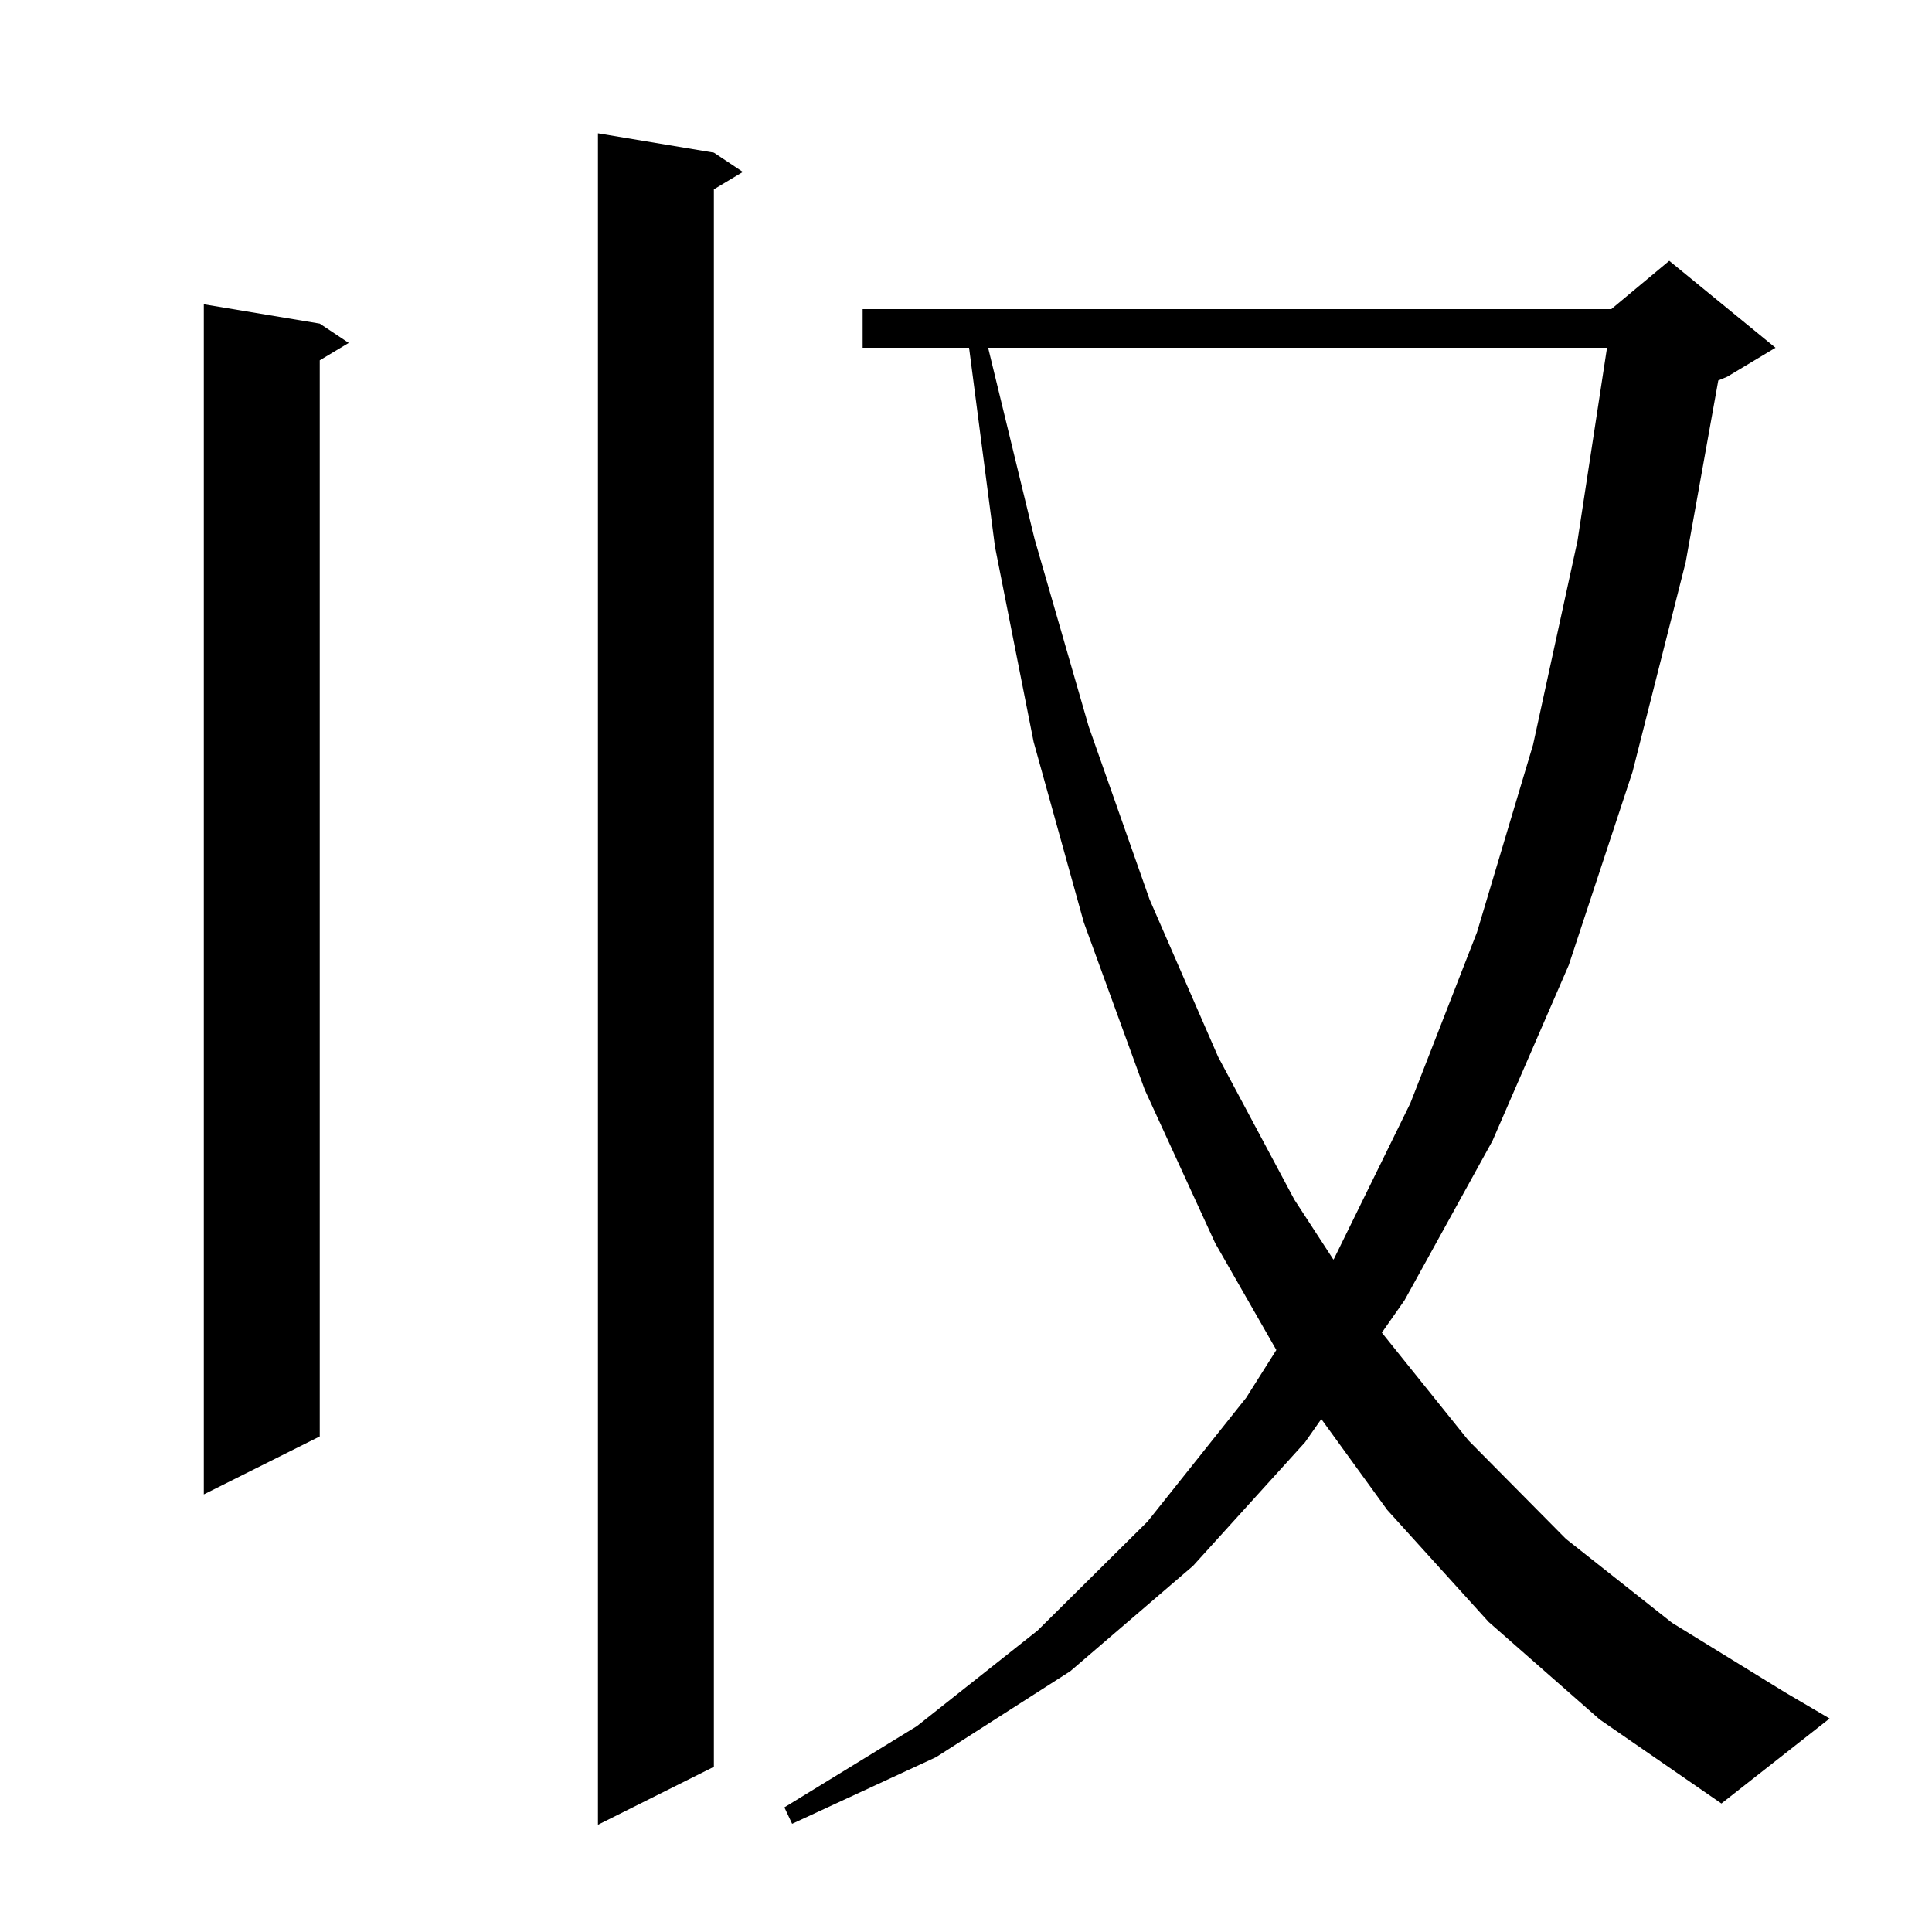 <svg xmlns="http://www.w3.org/2000/svg" xmlns:xlink="http://www.w3.org/1999/xlink" version="1.1" baseProfile="full" viewBox="0 0 200 200" width="200" height="200"><g fill="currentColor"><path d="M 73.9 15.8 L 76.9 17.8 L 73.9 19.6 L 73.9 182.9 L 61.9 188.9 L 61.9 13.8 Z M 154.1 167.9 L 143.6 156.3 L 136.782 146.899 L 135.1 149.3 L 123.5 162.1 L 110.8 173.0 L 96.9 181.9 L 82.0 188.8 L 81.2 187.1 L 94.9 178.7 L 107.4 168.8 L 118.8 157.5 L 129.0 144.7 L 132.127 139.752 L 125.8 128.7 L 118.5 112.8 L 112.2 95.5 L 107.0 76.8 L 103.0 56.6 L 100.317 36.0 L 89.3 36.0 L 89.3 32.0 L 166.8 32.0 L 172.8 27.0 L 183.8 36.0 L 178.8 39.0 L 177.877 39.385 L 174.5 58.2 L 169.0 79.9 L 162.4 99.9 L 154.5 118.1 L 145.4 134.6 L 143.048 137.957 L 152.0 149.1 L 162.1 159.3 L 173.1 168.0 L 184.8 175.2 L 189.4 177.9 L 178.2 186.7 L 165.6 178.0 Z M 33.1 33.5 L 36.1 35.5 L 33.1 37.3 L 33.1 148.7 L 21.1 154.7 L 21.1 31.5 Z M 102.291 36.0 L 107.1 55.8 L 112.7 75.2 L 119.0 93.1 L 126.1 109.4 L 134.0 124.2 L 138.038 130.398 L 138.1 130.3 L 146.0 114.2 L 152.9 96.5 L 158.7 77.1 L 163.3 56.0 L 166.357 36.0 Z "/></g></svg>